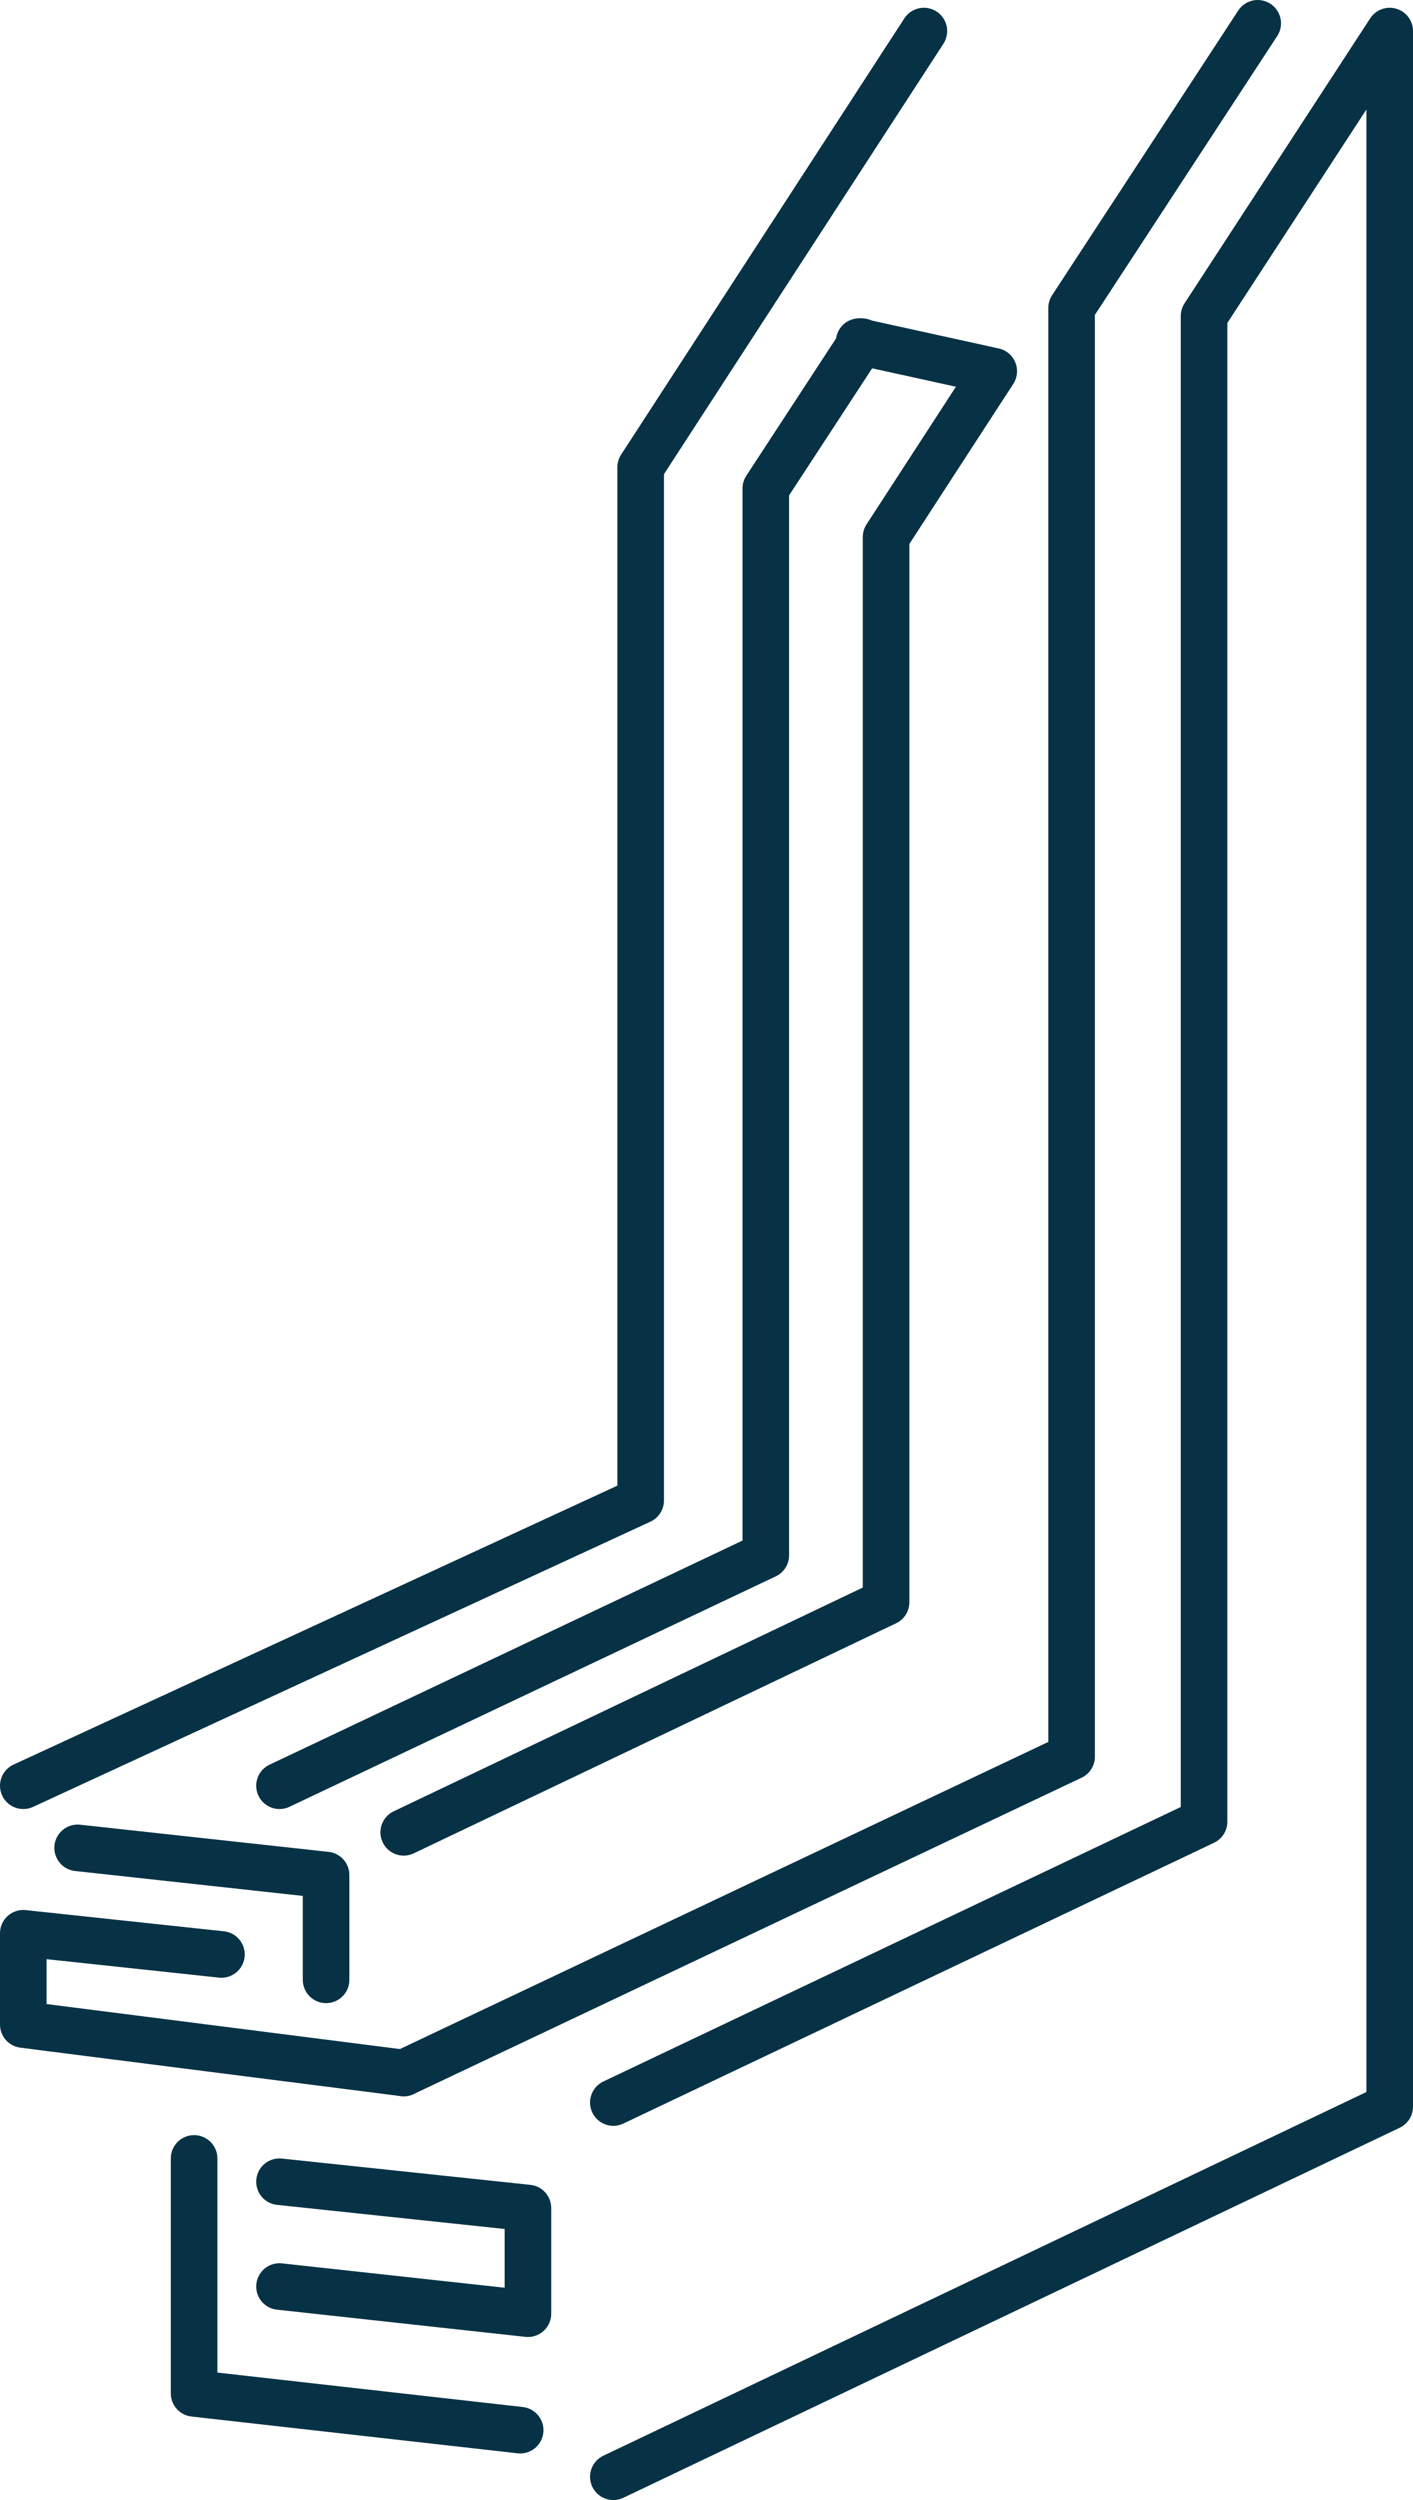 <?xml version="1.0" encoding="utf-8"?>
<!-- Generator: Adobe Illustrator 24.0.0, SVG Export Plug-In . SVG Version: 6.00 Build 0)  -->
<svg version="1.1" id="Calque_1" xmlns="http://www.w3.org/2000/svg" xmlns:xlink="http://www.w3.org/1999/xlink" x="0px" y="0px"
	 viewBox="0 0 182 322" enable-background="new 0 0 182 322" xml:space="preserve">
<g>
	
		<polyline fill="none" stroke="#073245" stroke-width="6" stroke-linecap="round" stroke-linejoin="round" stroke-miterlimit="10" points="
		79,319 179,271.339 179,4 155.087,40.704 155.087,234.633 79,270.802 	"/>
	
		<polyline fill="none" stroke="#073245" stroke-width="6" stroke-linecap="round" stroke-linejoin="round" stroke-miterlimit="10" points="
		162,3 138.026,39.665 138.026,226.255 52,267 	"/>
	
		<polyline fill="none" stroke="#073245" stroke-width="6" stroke-linecap="round" stroke-linejoin="round" stroke-miterlimit="10" points="
		111,44 98.638,62.913 98.638,200.321 36,230 	"/>
	
		<polyline fill="none" stroke="#073245" stroke-width="6" stroke-linecap="round" stroke-linejoin="round" stroke-miterlimit="10" points="
		67,313 25,308.263 25,278 	"/>
	
		<polyline fill="none" stroke="#073245" stroke-width="6" stroke-linecap="round" stroke-linejoin="round" stroke-miterlimit="10" points="
		36,281 68,284.389 68,298 36,294.5 	"/>
	
		<polyline fill="none" stroke="#073245" stroke-width="6" stroke-linecap="round" stroke-linejoin="round" stroke-miterlimit="10" points="
		3,230 82.521,193.264 82.521,60.183 119,4 	"/>
	
		<polyline fill="none" stroke="#073245" stroke-width="6" stroke-linecap="round" stroke-linejoin="round" stroke-miterlimit="10" points="
		52,267 3,260.76 3,249 28.522,251.73 	"/>
	
		<polyline fill="none" stroke="#073245" stroke-width="6" stroke-linecap="round" stroke-linejoin="round" stroke-miterlimit="10" points="
		10,238 42,241.499 42,255 	"/>
	
		<polyline fill="none" stroke="#073245" stroke-width="6" stroke-linecap="round" stroke-linejoin="round" stroke-miterlimit="10" points="
		110.664,44 128,47.811 114.13,69.171 114.13,206.367 52,236 	"/>
</g>
</svg>
